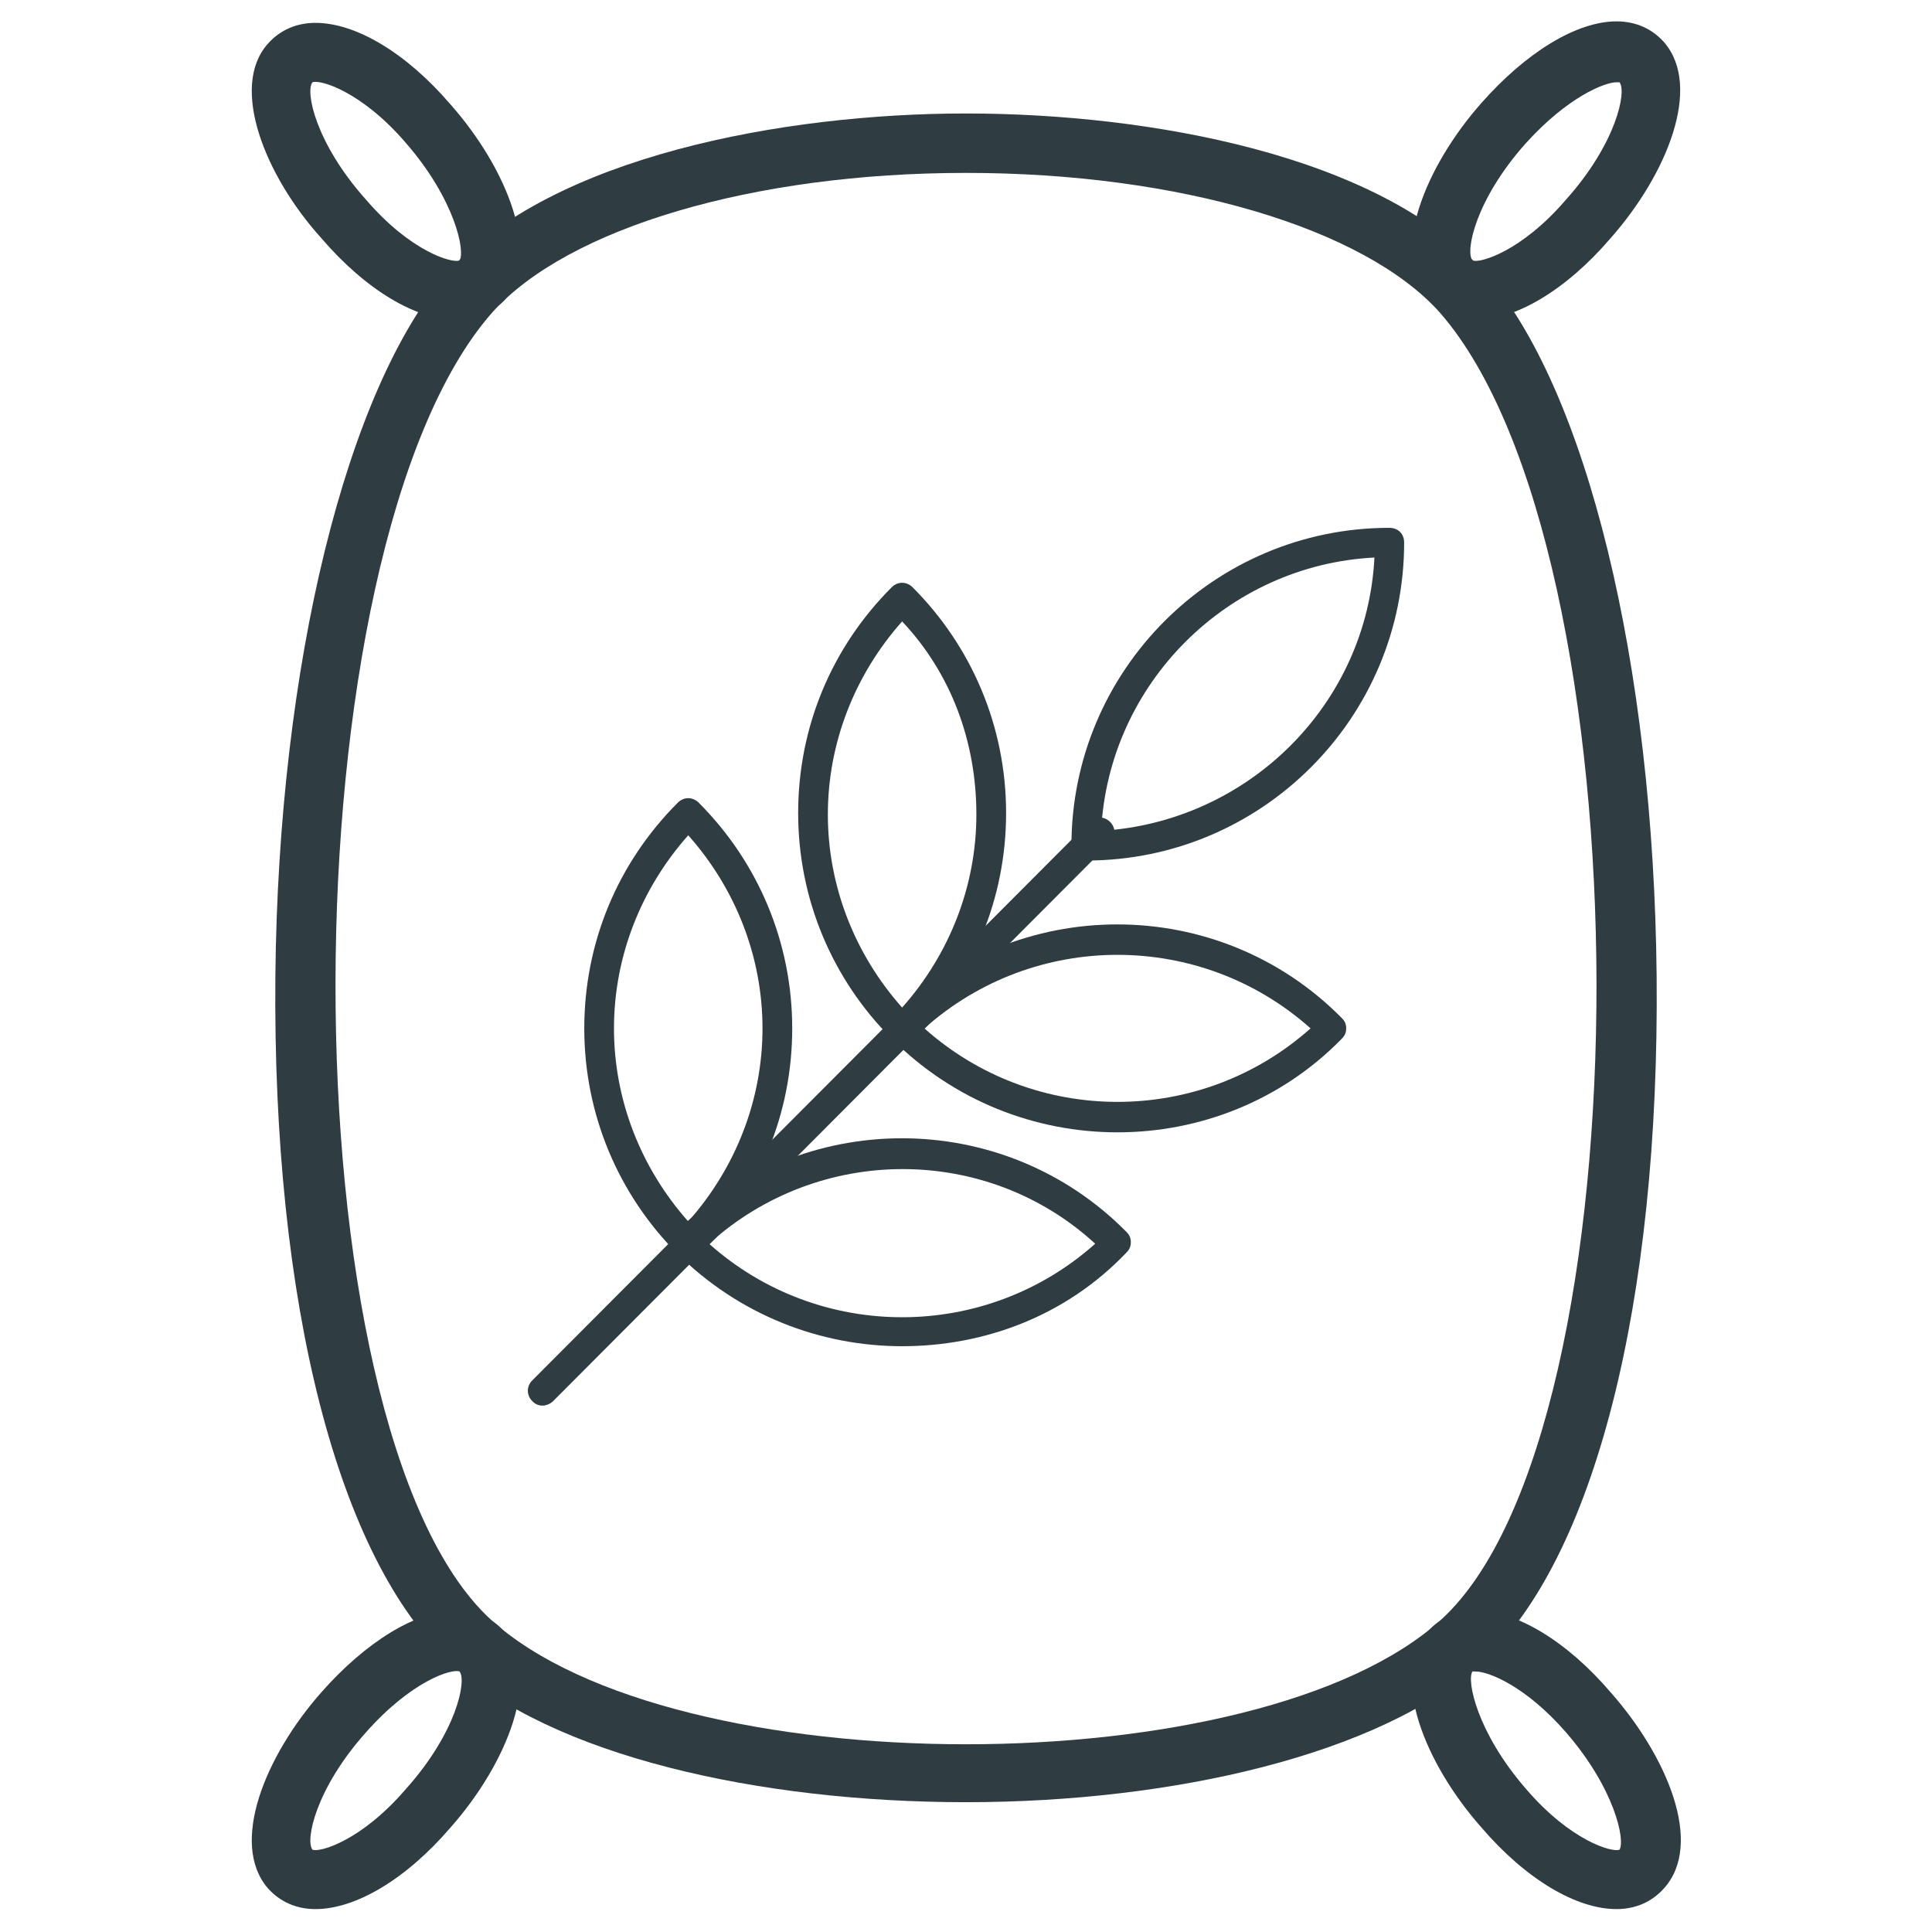 <?xml version="1.0" encoding="UTF-8"?>
<!-- Uploaded to: SVG Repo, www.svgrepo.com, Generator: SVG Repo Mixer Tools -->
<svg width="800px" height="800px" version="1.1" viewBox="144 144 512 512" xmlns="http://www.w3.org/2000/svg">
 <g fill="#2f3c42">
  <path d="m400 621.6c-54.711 0-109.82-12.203-136.58-37-29.914-27.551-47.23-95.25-46.445-181.84 0.789-82.656 18.895-155.87 45.656-186.57 27.551-30.703 88.953-42.117 137.37-42.117s109.82 11.02 137.37 42.117c27.16 30.699 44.871 103.91 45.656 186.57 0.789 86.594-16.531 154.68-46.445 181.84-26.766 24.402-81.867 37-136.58 37zm0-431.78c-56.285 0-105.48 14.562-125.56 37-55.105 62.582-55.5 295.59-0.395 346.37 48.414 44.082 203.49 44.082 251.91 0 55.105-50.383 54.711-283.39-0.395-346.37-20.074-22.438-69.273-37-125.56-37z"/>
  <path d="m535 228.78c-5.117 0-9.445-1.969-12.594-5.512-10.234-11.809-0.789-35.031 14.168-51.957 11.809-13.383 25.191-21.648 35.816-21.648 5.117 0 9.445 1.969 12.594 5.512 10.234 11.809 0.789 35.031-14.168 51.957-11.809 13.777-25.188 21.648-35.816 21.648zm37.391-62.977c-3.148 0-12.988 3.938-24.008 16.137-13.383 14.957-16.137 28.734-14.168 31.094 1.969 0.789 12.988-2.363 24.797-16.137 13.383-14.957 16.137-28.734 14.168-31.094h-0.789z"/>
  <path d="m264.99 228.78c-10.629 0-24.008-7.871-35.816-21.648-14.957-16.531-24.402-40.145-14.168-51.562 3.148-3.543 7.477-5.512 12.594-5.512 10.629 0 24.008 7.871 35.816 21.648 14.957 16.926 24.402 40.148 14.168 51.957-3.144 3.148-7.477 5.117-12.594 5.117zm-24.008-31.883c11.809 13.777 22.828 16.926 24.797 16.137 1.574-2.363-1.18-16.137-14.168-31.094-11.809-13.777-22.828-16.926-24.797-16.137-1.969 2.363 0.785 16.141 14.168 31.094z"/>
  <path d="m572.39 649.93c-10.629 0-24.008-7.871-35.816-21.648-14.957-16.926-24.402-40.148-14.168-51.957 3.148-3.543 7.477-5.512 12.594-5.512 10.629 0 24.008 7.871 35.816 21.648 14.957 16.926 24.797 40.148 14.168 51.957-3.144 3.547-7.477 5.512-12.594 5.512zm-37.391-62.973h-0.789c-1.574 2.363 1.18 16.137 14.168 31.094 11.809 13.777 22.828 16.926 24.797 16.137 1.574-2.363-1.18-16.137-14.168-31.094-10.625-12.203-20.465-16.137-24.008-16.137z"/>
  <path d="m227.6 649.93c-5.117 0-9.445-1.969-12.594-5.512-10.234-11.809-0.789-35.031 14.168-51.957 11.809-13.383 25.191-21.648 35.816-21.648 5.117 0 9.445 1.969 12.594 5.512 10.234 11.809 0.789 35.031-14.168 51.957-11.809 13.777-25.191 21.648-35.816 21.648zm13.383-46.836c-13.383 14.957-16.137 28.734-14.168 31.094 1.969 0.789 12.988-2.363 24.797-16.137 13.383-14.957 16.137-28.734 14.168-31.094-1.969-0.789-12.598 2.359-24.797 16.137z"/>
  <path d="m326.39 477.54c-1.18 0-1.969-0.395-2.754-1.18-15.742-15.742-24.797-37-24.797-59.828 0-22.434 8.66-43.691 24.797-59.828 1.574-1.574 3.938-1.574 5.512 0 15.742 15.742 24.797 37 24.797 59.828 0 22.434-8.66 43.691-24.797 59.828-0.789 0.785-1.969 1.18-2.758 1.18zm0-112.18c-12.594 14.168-19.68 32.273-19.68 51.168s7.086 37 19.68 51.168c12.594-14.168 19.68-32.273 19.68-51.168s-7.082-37-19.68-51.168z"/>
  <path d="m383.07 500.76c-21.648 0-43.297-8.266-59.828-24.797-1.574-1.574-1.574-3.938 0-5.512 33.062-33.062 86.594-33.062 119.26 0 0.789 0.789 1.18 1.574 1.18 2.754 0 1.18-0.395 1.969-1.18 2.754-16.137 16.926-37.785 24.801-59.434 24.801zm-51.168-27.16c29.125 25.977 73.211 25.977 102.34 0-28.734-26.371-73.211-26.371-102.34 0z"/>
  <path d="m383.07 420.46c-1.18 0-1.969-0.395-2.754-1.18-15.742-15.742-24.797-37-24.797-59.828 0-22.434 8.66-43.691 24.797-59.828 1.574-1.574 3.938-1.574 5.512 0 15.742 15.742 24.797 37 24.797 59.828 0 22.434-8.66 43.691-24.797 59.828-0.398 0.785-1.578 1.18-2.758 1.18zm0-111.78c-12.594 14.168-19.68 32.273-19.68 51.168 0 18.895 7.086 37 19.68 51.168 12.594-14.168 19.68-32.273 19.68-51.168 0-19.285-6.691-37.391-19.68-51.168z"/>
  <path d="m440.14 444.08c-21.648 0-43.297-8.266-59.828-24.797-0.789-0.789-1.18-1.574-1.18-2.754s0.395-1.969 1.18-2.754c33.062-33.062 86.594-33.062 119.26 0 0.789 0.789 1.18 1.574 1.18 2.754s-0.395 1.969-1.18 2.754c-16.137 16.531-37.785 24.797-59.434 24.797zm-51.168-27.551c29.125 25.977 73.211 25.977 102.34 0-29.125-25.98-73.207-25.98-102.34 0z"/>
  <path d="m431.88 372.05c-2.363 0-3.938-1.574-3.938-3.938 0-46.445 37.785-84.23 84.23-84.23 2.363 0 3.938 1.574 3.938 3.938 0 46.441-37.785 84.23-84.23 84.23zm76.359-80.297c-38.965 1.969-70.453 33.457-72.422 72.422 38.965-2.359 70.453-33.453 72.422-72.422z"/>
  <path d="m287.82 516.5c-1.18 0-1.969-0.395-2.754-1.18-1.574-1.574-1.574-3.938 0-5.512l147.6-147.99c1.574-1.574 3.938-1.574 5.512 0 1.574 1.574 1.574 3.938 0 5.512l-147.6 147.99c-0.789 0.785-1.969 1.18-2.758 1.18z"/>
 </g>
</svg>